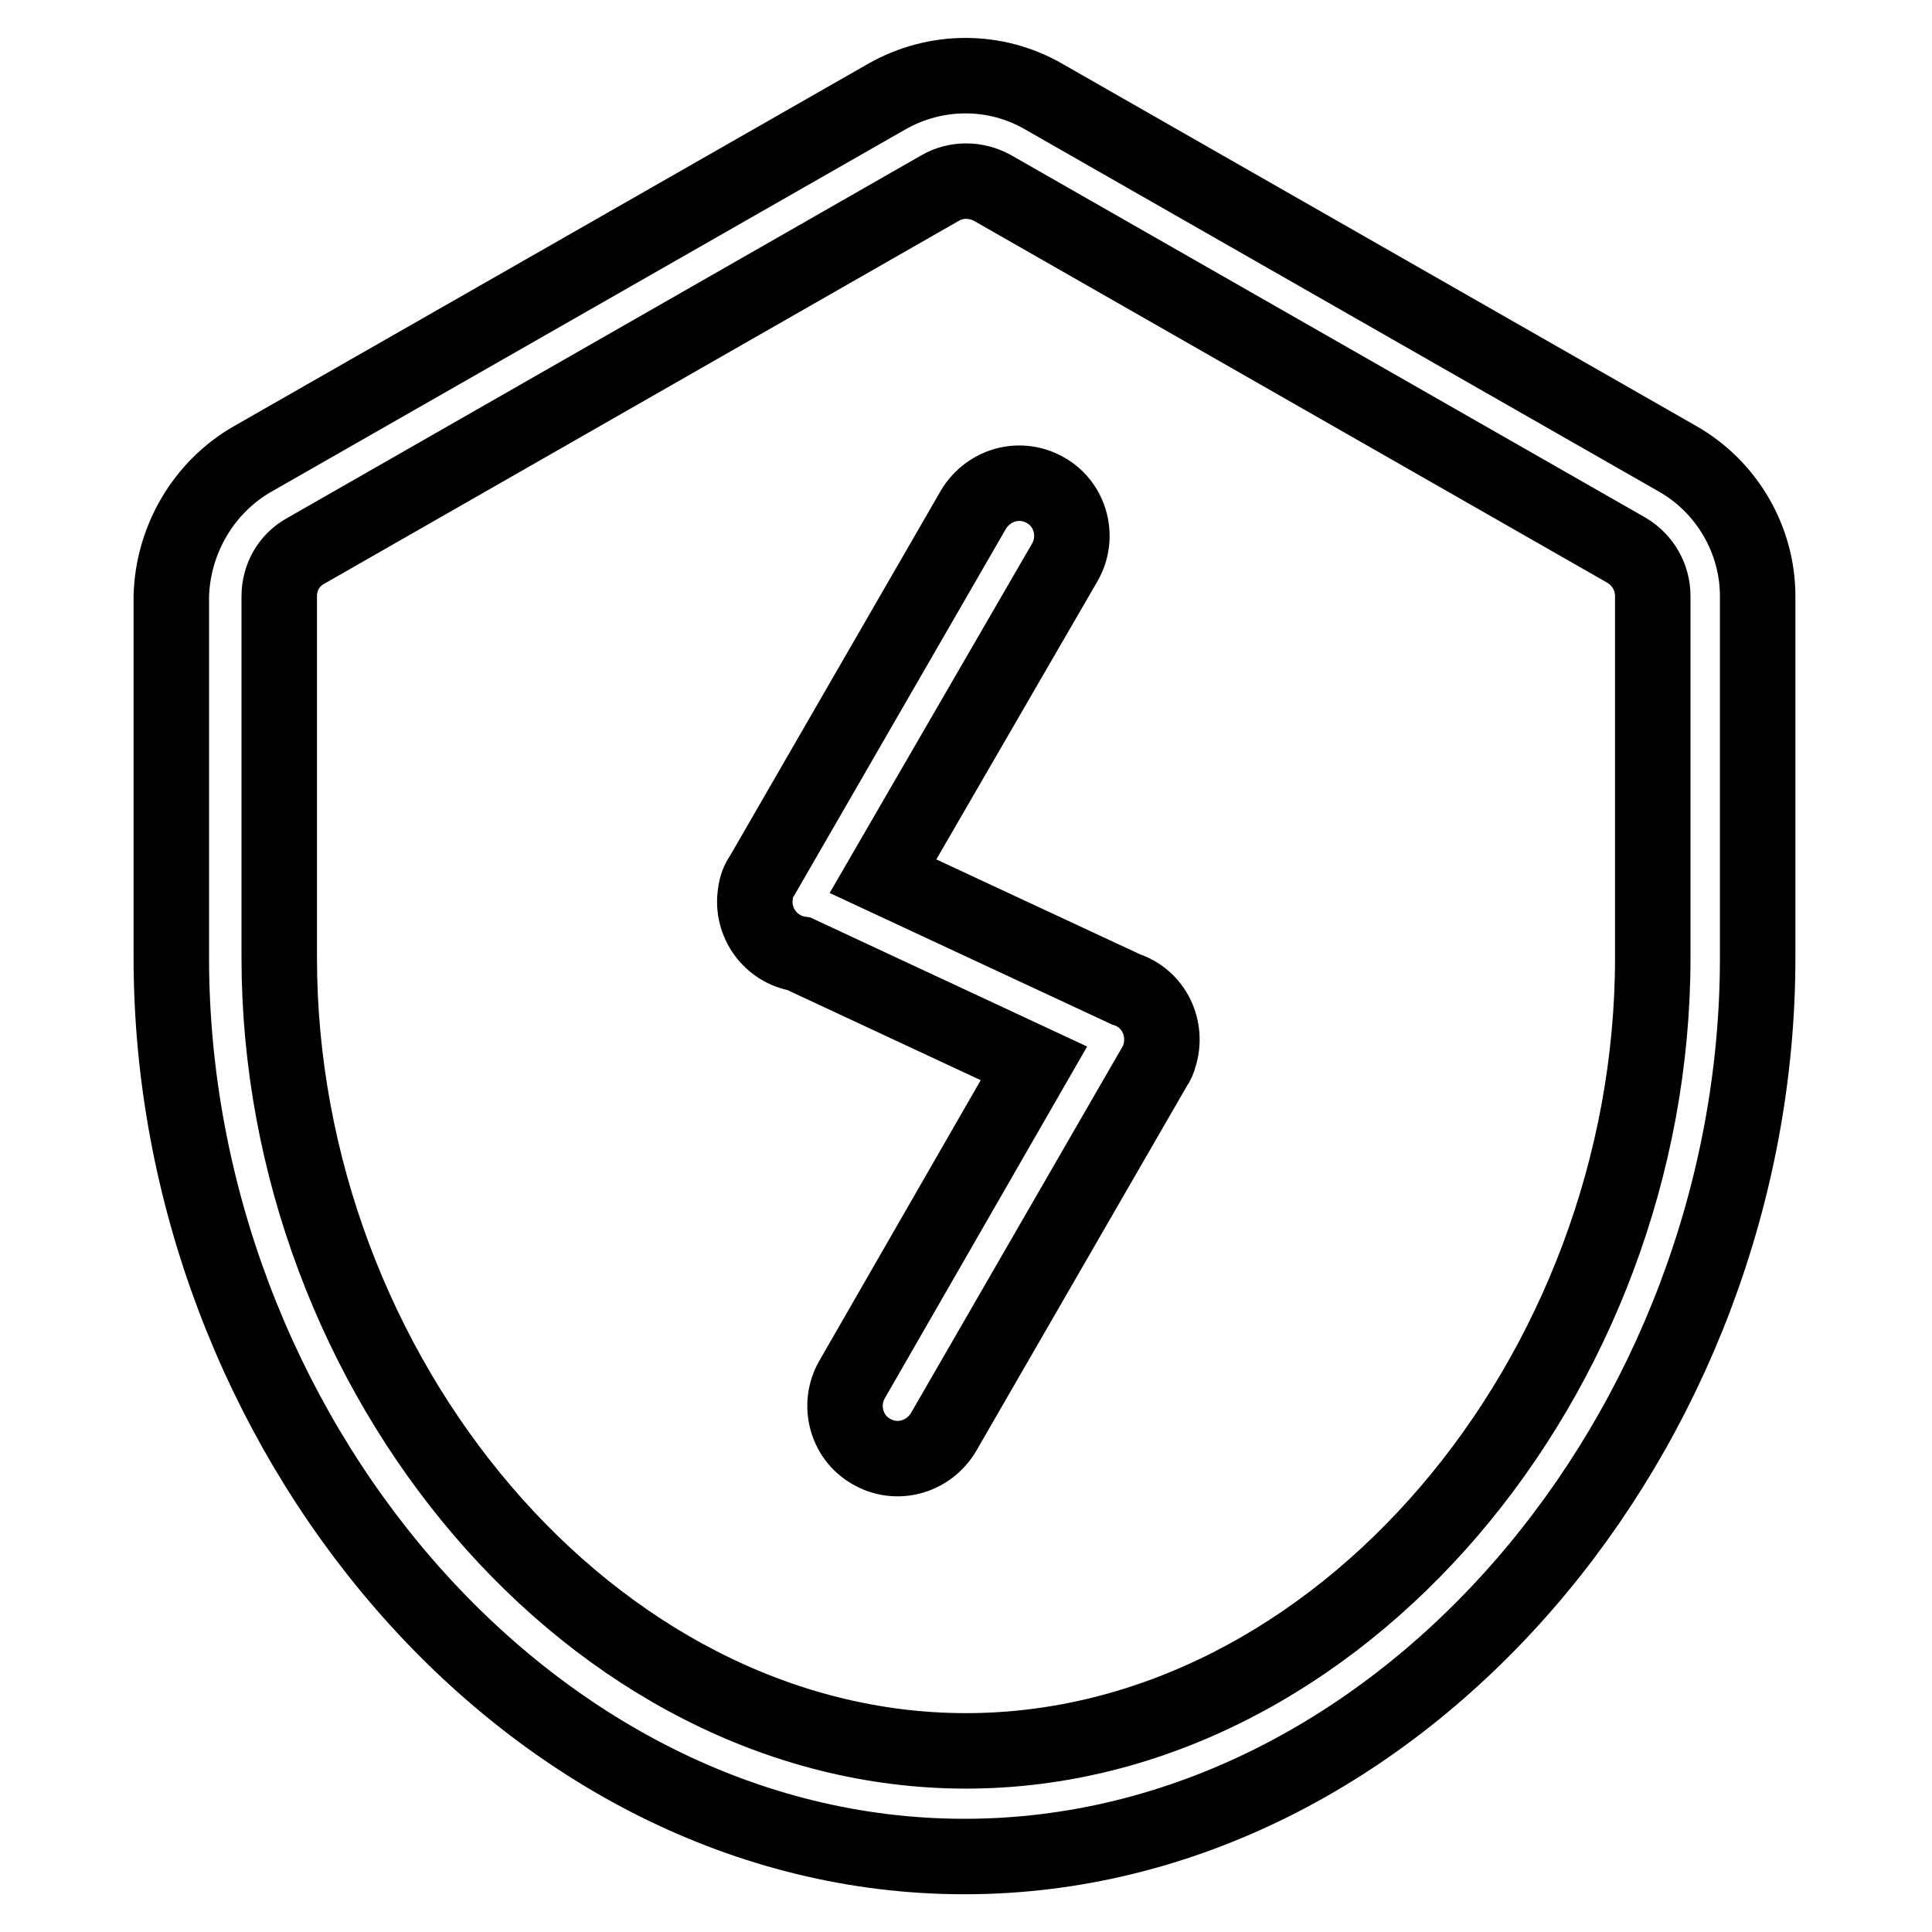 <?xml version="1.0" encoding="utf-8"?>
<!-- Svg Vector Icons : http://www.onlinewebfonts.com/icon -->
<!DOCTYPE svg PUBLIC "-//W3C//DTD SVG 1.1//EN" "http://www.w3.org/Graphics/SVG/1.1/DTD/svg11.dtd">
<svg version="1.1" xmlns="http://www.w3.org/2000/svg" xmlns:xlink="http://www.w3.org/1999/xlink" x="0px" y="0px" viewBox="0 0 256 256" enable-background="new 0 0 256 256" xml:space="preserve">
<g> <path stroke-width="10" fill-opacity="0" stroke="#000000"  d="M40.5,73C38.3,74.2,37,76.5,37,79v47.9C37,182.2,78.5,232,128,232c49.5,0,91-49.8,91-105.1V79 c0-2.5-1.3-4.8-3.5-6.1l-84-48c-2.2-1.2-4.8-1.2-6.9,0L40.5,73z M33.5,60.8l84-48c6.5-3.7,14.4-3.7,20.8,0l84,48 c6.5,3.7,10.6,10.7,10.6,18.2v47.9c0,62.4-47.2,119.1-105.1,119.1c-57.9,0-105.1-56.6-105.1-119.1V79C22.9,71.5,27,64.5,33.5,60.8z "/> <path stroke-width="10" fill-opacity="0" stroke="#000000"  d="M137,140.9l-31.1-14.5c-3.8-0.6-6.4-4.2-5.8-8c0.1-0.9,0.4-1.7,0.9-2.4l28-48.5c2-3.3,6.2-4.5,9.6-2.5 c3.3,1.9,4.4,6.2,2.5,9.5L117,116.1l32.2,15c3.7,1.2,5.6,5.2,4.4,8.9c-0.1,0.4-0.3,0.9-0.6,1.3l-28,48.5c-2,3.3-6.2,4.5-9.6,2.5 c-3.3-1.9-4.4-6.2-2.5-9.5L137,140.9L137,140.9z"/></g>
</svg>
